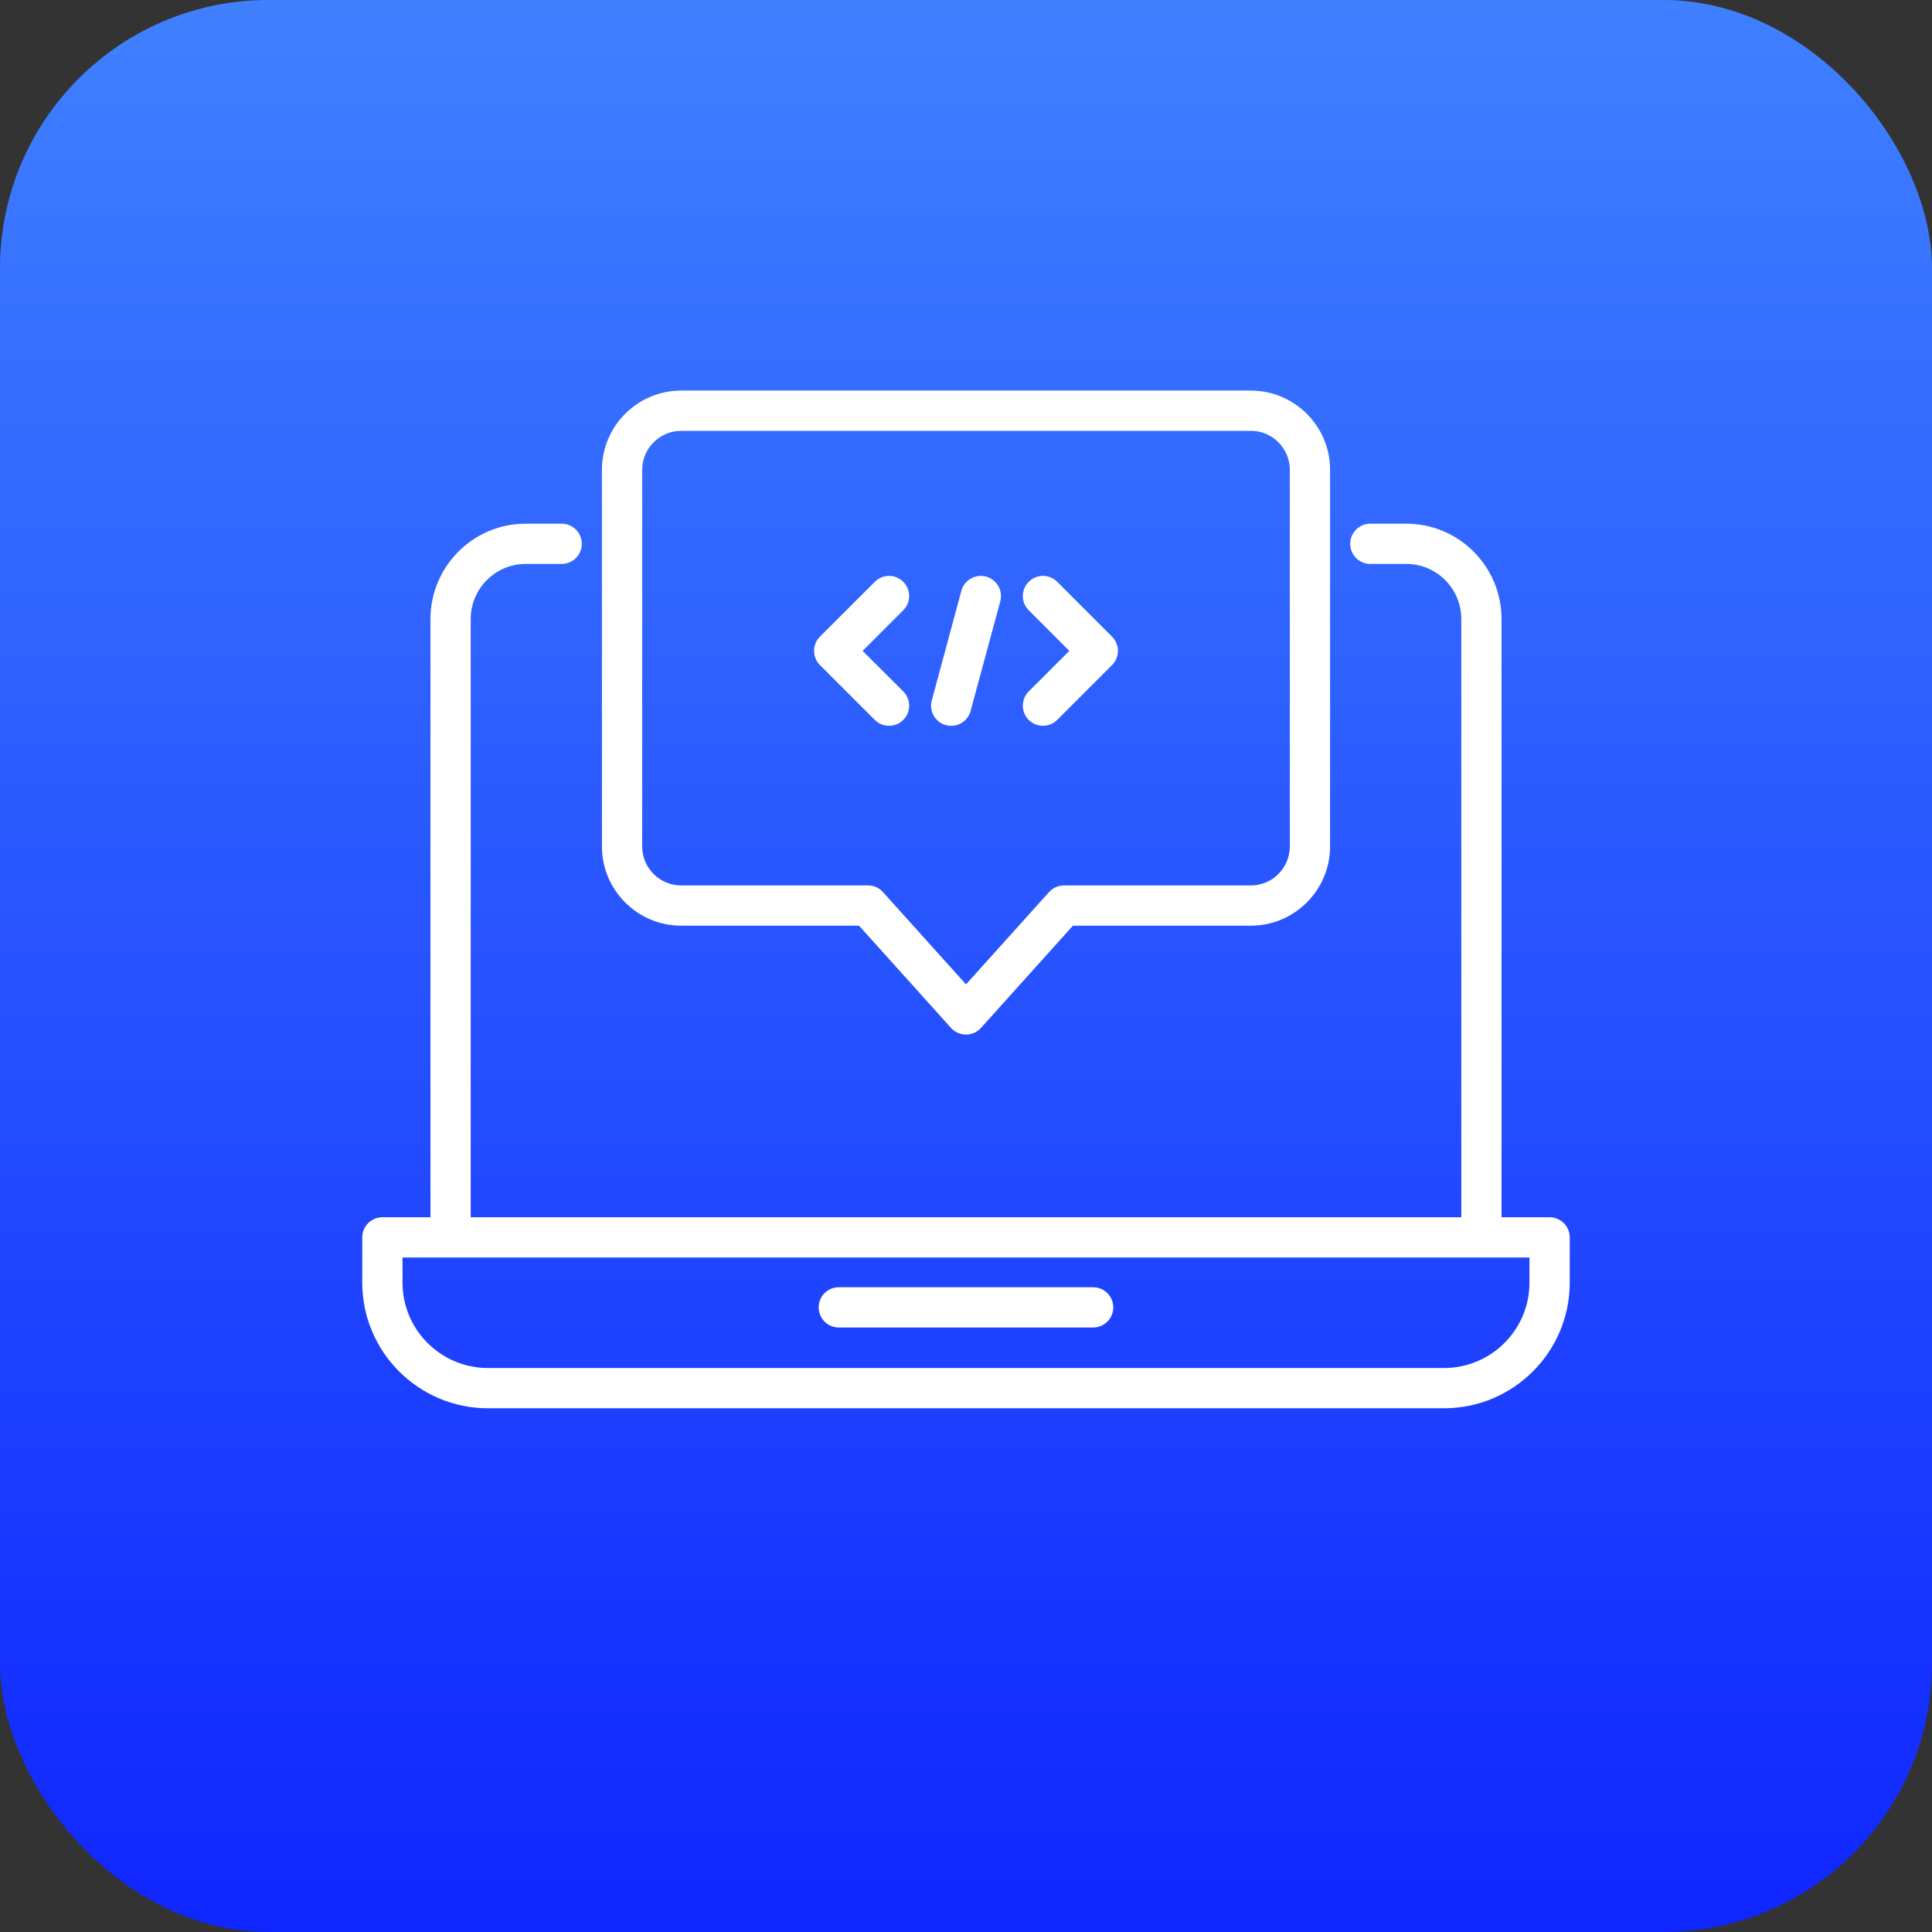 <svg width="36" height="36" viewBox="0 0 36 36" fill="none" xmlns="http://www.w3.org/2000/svg">
<rect x="0" y="0" width="36" height="36" fill="#333333" stroke="none"/>
<rect width="36" height="36" rx="5" fill="url(#paint0_linear_4174_105)"/>
<path d="M28.875 22.682H27.979V11.535C27.979 10.555 27.183 9.758 26.205 9.758H25.534C25.326 9.758 25.159 9.926 25.159 10.133C25.159 10.34 25.326 10.508 25.534 10.508H26.205C26.77 10.508 27.229 10.968 27.229 11.535V22.682H8.771V11.535C8.771 10.968 9.231 10.508 9.795 10.508H10.466C10.674 10.508 10.841 10.34 10.841 10.133C10.841 9.926 10.674 9.758 10.466 9.758H9.795C8.817 9.758 8.021 10.555 8.021 11.535V22.682H7.125C6.918 22.682 6.75 22.85 6.75 23.057V23.899C6.75 25.191 7.801 26.241 9.092 26.241H26.908C28.199 26.241 29.25 25.191 29.25 23.899V23.057C29.25 22.85 29.082 22.682 28.875 22.682ZM28.5 23.899C28.5 24.777 27.786 25.491 26.908 25.491H9.092C8.214 25.491 7.5 24.777 7.5 23.899V23.432H8.387C8.39 23.432 8.393 23.434 8.396 23.434C8.399 23.434 8.402 23.432 8.405 23.432H27.594C27.598 23.432 27.6 23.434 27.603 23.434C27.606 23.434 27.609 23.432 27.612 23.432H28.499V23.899H28.5Z" fill="white"/>
<path d="M20.369 23.986H15.63C15.422 23.986 15.255 24.154 15.255 24.361C15.255 24.568 15.422 24.736 15.63 24.736H20.369C20.577 24.736 20.744 24.568 20.744 24.361C20.744 24.154 20.577 23.986 20.369 23.986Z" fill="white"/>
<path d="M16.831 10.841C16.684 10.694 16.447 10.694 16.301 10.841L15.279 11.863C15.208 11.933 15.169 12.029 15.169 12.128C15.169 12.227 15.208 12.323 15.279 12.393L16.301 13.415C16.374 13.488 16.47 13.524 16.566 13.524C16.662 13.524 16.758 13.488 16.831 13.415C16.978 13.268 16.978 13.031 16.831 12.884L16.074 12.128L16.831 11.371C16.978 11.225 16.978 10.988 16.831 10.841Z" fill="white"/>
<path d="M19.699 10.841C19.552 10.694 19.315 10.694 19.169 10.841C19.022 10.988 19.022 11.225 19.169 11.371L19.925 12.128L19.169 12.884C19.022 13.031 19.022 13.268 19.169 13.415C19.242 13.488 19.338 13.524 19.434 13.524C19.53 13.524 19.626 13.488 19.699 13.415L20.721 12.393C20.791 12.323 20.831 12.227 20.831 12.128C20.831 12.029 20.791 11.933 20.721 11.863L19.699 10.841Z" fill="white"/>
<path d="M18.374 10.744C18.176 10.691 17.969 10.808 17.914 11.008L17.362 13.052C17.308 13.252 17.426 13.458 17.626 13.512C17.659 13.52 17.692 13.525 17.724 13.525C17.889 13.525 18.041 13.415 18.086 13.247L18.639 11.204C18.693 11.004 18.574 10.798 18.374 10.744Z" fill="white"/>
<path d="M12.693 7.278C11.878 7.278 11.216 7.94 11.216 8.755V15.773C11.216 16.587 11.879 17.249 12.693 17.249H16.007L17.721 19.154C17.792 19.233 17.894 19.278 18 19.278C18.106 19.278 18.208 19.233 18.279 19.154L19.992 17.249H23.307C24.121 17.249 24.784 16.587 24.784 15.773V8.755C24.784 7.94 24.121 7.278 23.307 7.278H12.693ZM24.034 8.755V15.773C24.034 16.173 23.708 16.499 23.307 16.499H19.826C19.72 16.499 19.618 16.544 19.547 16.623L18 18.342L16.453 16.623C16.382 16.544 16.281 16.499 16.174 16.499H12.693C12.292 16.499 11.966 16.173 11.966 15.773V8.755C11.966 8.354 12.292 8.028 12.693 8.028H23.308C23.709 8.028 24.034 8.354 24.034 8.755Z" fill="white"/>
<defs>
<linearGradient id="paint0_linear_4174_105" x1="18" y1="0" x2="18" y2="36" gradientUnits="userSpaceOnUse">
<stop stop-color="#3F80FF"/>
<stop offset="1" stop-color="#0F26FF"/>
</linearGradient>
</defs>
</svg>
